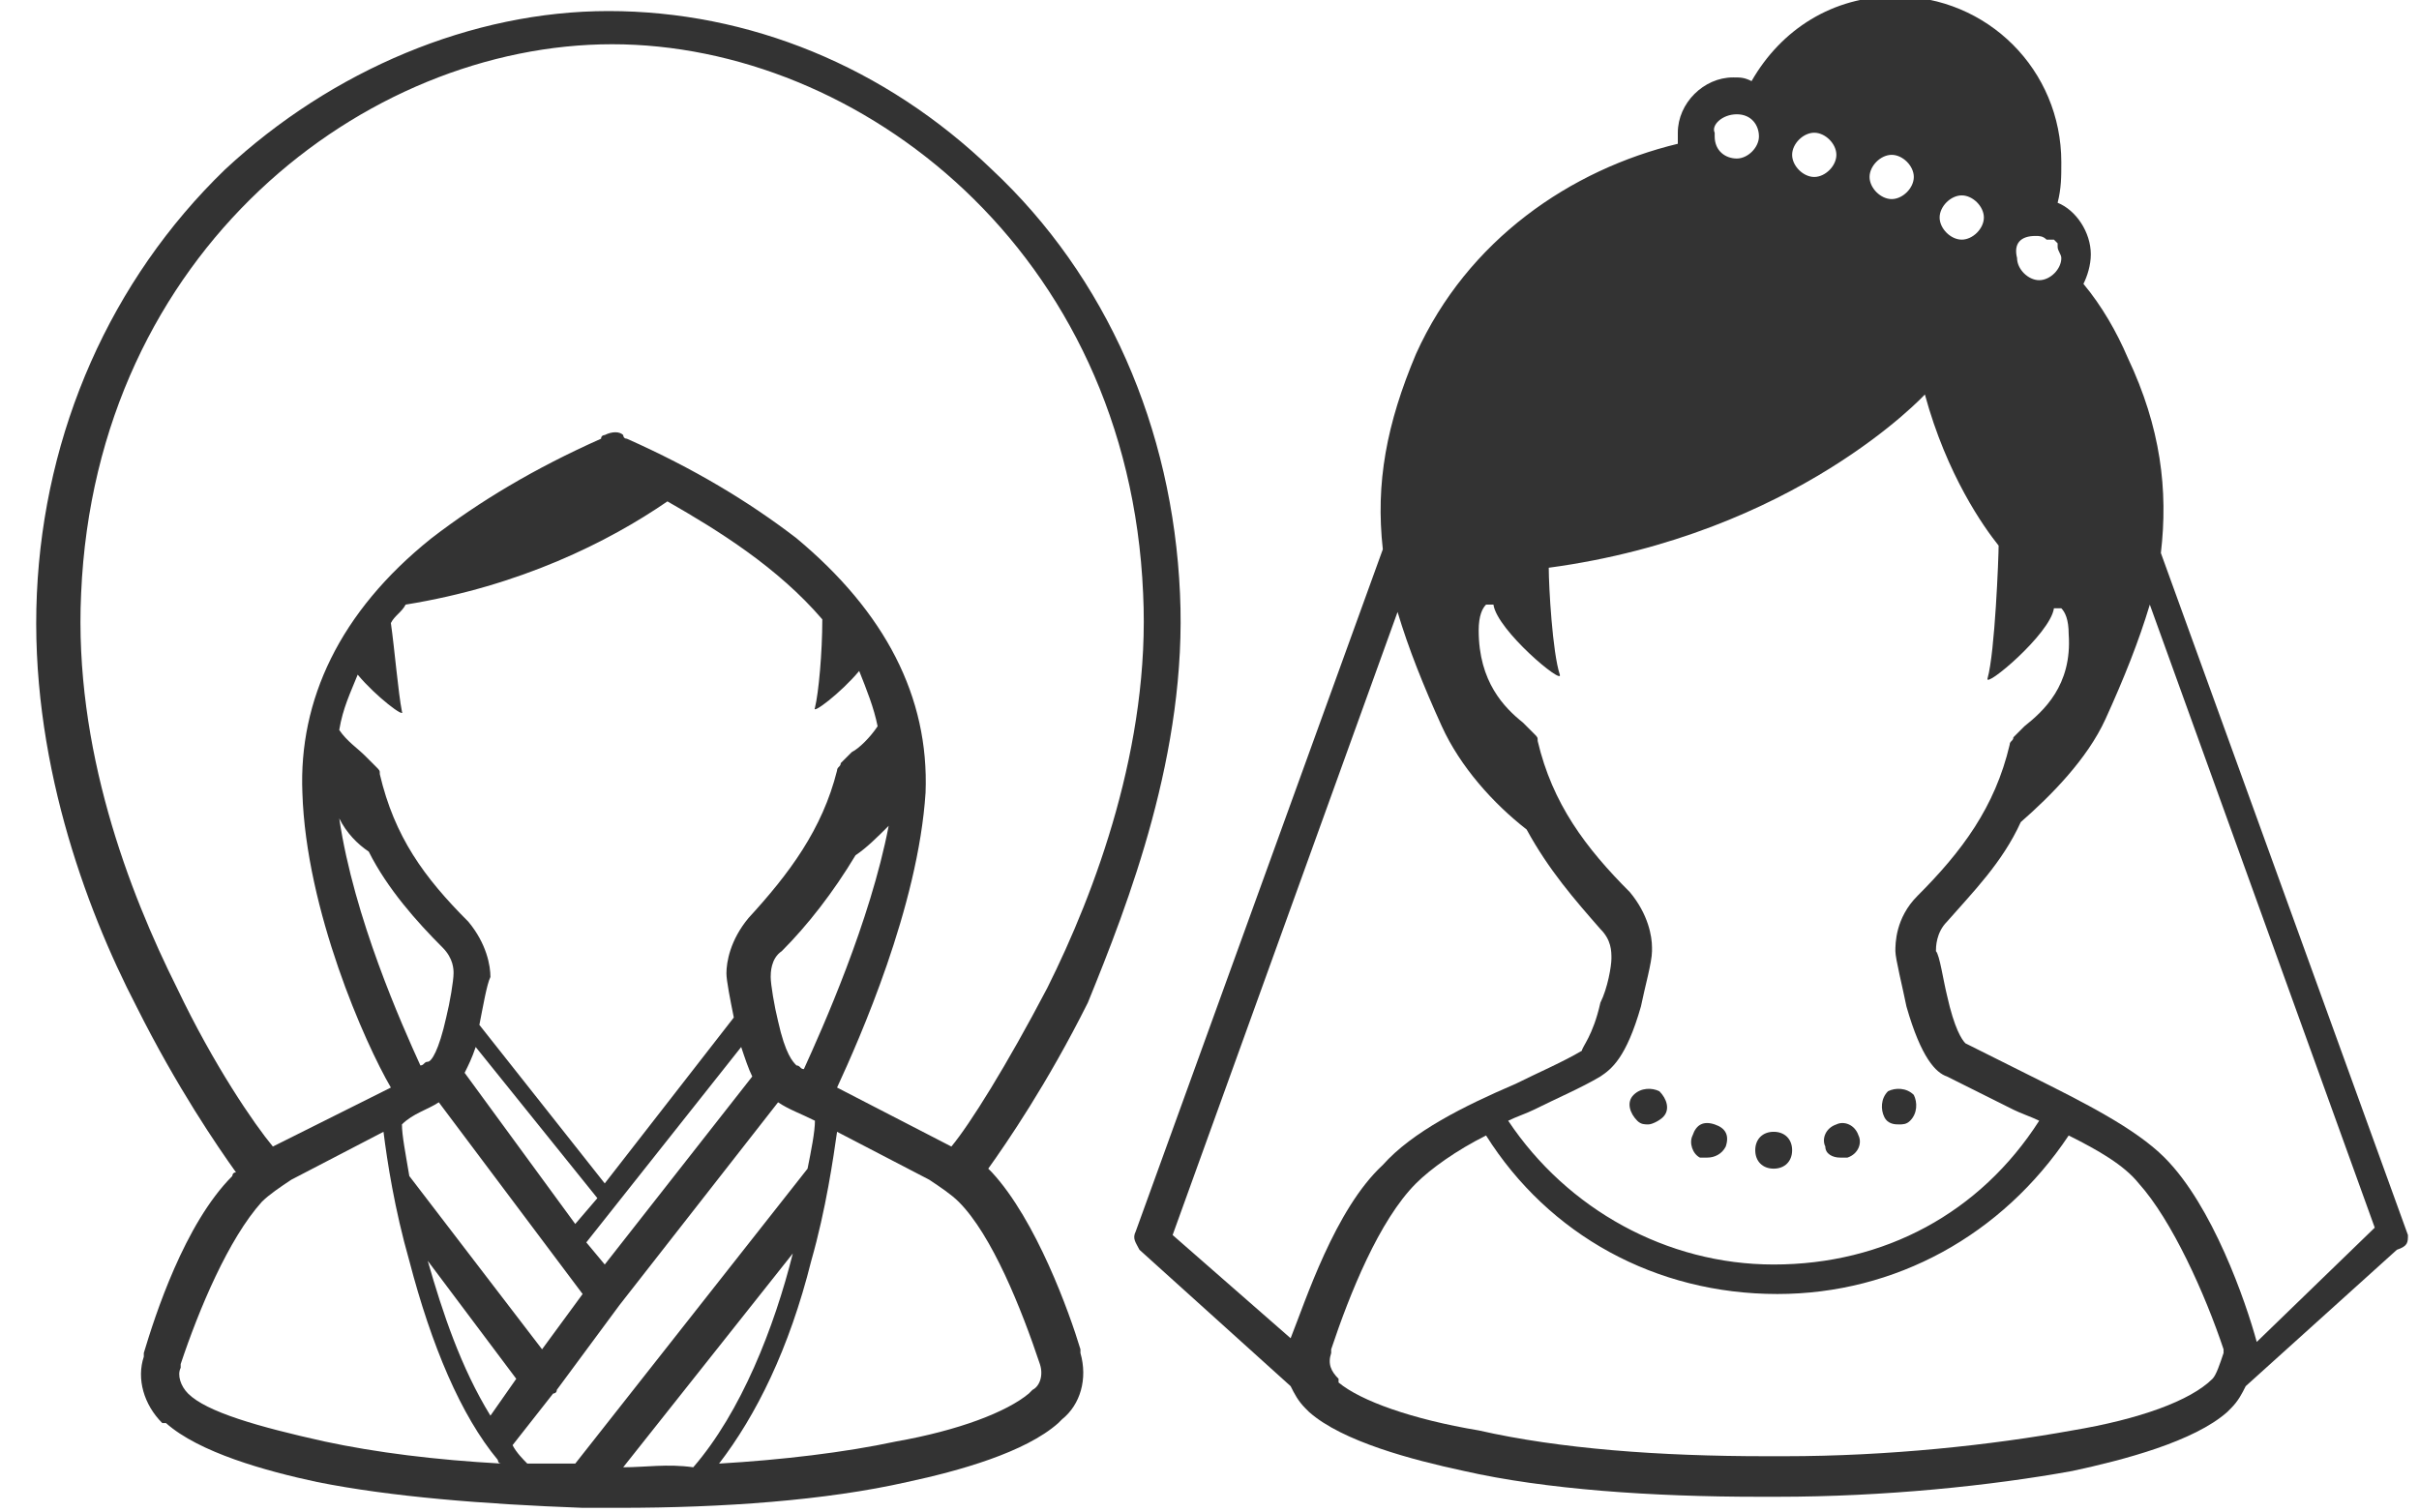 <?xml version="1.0" encoding="UTF-8"?>
<!-- Generator: Adobe Illustrator 28.3.0, SVG Export Plug-In . SVG Version: 6.00 Build 0)  -->
<svg xmlns="http://www.w3.org/2000/svg" xmlns:xlink="http://www.w3.org/1999/xlink" version="1.1" id="レイヤー_1" x="0px" y="0px" viewBox="0 0 65.6 41" style="enable-background:new 0 0 65.6 41;" xml:space="preserve">
<style type="text/css">
	.st0{fill:#333333;}
</style>
<g id="BACK_GROUND">
</g>
<g id="BACK_IMAGE">
</g>
<g id="PHOTO_IMAGE">
</g>
<g id="ART_WORK">
</g>
<g id="Guideline">
</g>
<g id="Hover_Image">
</g>
<g id="説明">
	<path class="st0" d="M32,16.1L32,16.1c-0.2-4.5-2-8.6-5.1-11.5C24,1.8,20.3,0.3,16.5,0.3C12.8,0.3,9,1.9,6.1,4.6   C3,7.6,1.2,11.7,1,16.1s1.3,8.5,2.7,11.2c1.1,2.2,2.2,3.8,2.7,4.5c-0.1,0-0.1,0.1-0.1,0.1c-1.3,1.3-2.1,3.8-2.4,4.8v0.1   c-0.2,0.6,0,1.3,0.5,1.8h0.1c0.9,0.8,2.7,1.3,4.1,1.6c2,0.4,4.5,0.6,7.2,0.7H16c0.1,0,0.3,0,0.4,0h0.2h0.2c2.8,0,5.6-0.2,7.8-0.7   c1.4-0.3,3.2-0.8,4.1-1.6l0.1-0.1c0.5-0.4,0.7-1.1,0.5-1.8v-0.1c-0.3-1-1.2-3.5-2.4-4.8l-0.1-0.1c0.5-0.7,1.6-2.3,2.7-4.5   C30.6,24.5,32.2,20.4,32,16.1z M9.7,18.3c0.5,0.6,1.3,1.2,1.2,1c-0.1-0.5-0.2-1.7-0.3-2.4c0.1-0.2,0.3-0.3,0.4-0.5   c3.1-0.5,5.5-1.7,7.1-2.8c1.4,0.8,3,1.8,4.2,3.2c0,0.9-0.1,2-0.2,2.4c-0.1,0.2,0.7-0.4,1.2-1c0.2,0.5,0.4,1,0.5,1.5   c-0.2,0.3-0.5,0.6-0.7,0.7c-0.1,0.1-0.2,0.2-0.3,0.3c0,0.1-0.1,0.1-0.1,0.2c-0.4,1.6-1.3,2.8-2.4,4c-0.5,0.6-0.6,1.2-0.6,1.5l0,0   l0,0c0,0.2,0.1,0.7,0.2,1.2l-3.5,4.5L13,27.8c0.1-0.5,0.2-1.1,0.3-1.3l0,0l0,0c0-0.3-0.1-0.9-0.6-1.5c-1.2-1.2-2-2.3-2.4-4   c0-0.1,0-0.1-0.1-0.2s-0.2-0.2-0.3-0.3c-0.2-0.2-0.5-0.4-0.7-0.7C9.3,19.2,9.5,18.8,9.7,18.3z M16.9,39.8l4.6-5.8   c-0.5,2-1.4,4.3-2.7,5.8C18.1,39.7,17.5,39.8,16.9,39.8z M11.6,34.2l2.4,3.2l-0.7,1C12.5,37.1,12,35.6,11.6,34.2z M16.4,34.3   l-0.5-0.6l4.2-5.3c0.1,0.3,0.2,0.6,0.3,0.8L16.4,34.3z M11.9,29.9l3.9,5.2l-1.1,1.5l-3.6-4.7c-0.1-0.6-0.2-1.1-0.2-1.4   C11.2,30.2,11.6,30.1,11.9,29.9z M15.6,33.2l-3-4.1c0.1-0.2,0.2-0.4,0.3-0.7l3.3,4.1L15.6,33.2z M14.7,39.7h-0.4   c-0.1-0.1-0.3-0.3-0.4-0.5l1.1-1.4c0,0,0.1,0,0.1-0.1l1.7-2.3l0,0l4.3-5.5c0.3,0.2,0.6,0.3,1,0.5c0,0.3-0.1,0.8-0.2,1.3l-6.3,8   C15.3,39.7,15,39.7,14.7,39.7z M21.8,29c-0.1,0-0.1-0.1-0.2-0.1l0,0l0,0c-0.1-0.1-0.3-0.3-0.5-1.2c-0.1-0.4-0.2-1-0.2-1.2l0,0l0,0   c0-0.1,0-0.5,0.3-0.7c0.7-0.7,1.4-1.6,2-2.6c0.3-0.2,0.6-0.5,0.9-0.8C23.6,25,22.3,27.9,21.8,29z M10,23.1c0.5,1,1.3,1.9,2,2.6   c0.3,0.3,0.3,0.6,0.3,0.7l0,0l0,0c0,0.2-0.1,0.8-0.2,1.2c-0.2,0.9-0.4,1.2-0.5,1.2l0,0l0,0c-0.1,0-0.1,0.1-0.2,0.1   c-0.5-1.1-1.8-4-2.2-6.7C9.4,22.6,9.7,22.9,10,23.1z M5.1,37.8L5.1,37.8c-0.2-0.2-0.3-0.5-0.2-0.7V37c0.5-1.5,1.3-3.4,2.2-4.4   c0.2-0.2,0.5-0.4,0.8-0.6l2.5-1.3c0.1,0.8,0.3,2.1,0.7,3.5c0.6,2.3,1.4,4.2,2.4,5.4c0,0,0,0.1,0.1,0.1c-1.8-0.1-3.4-0.3-4.8-0.6   C7,38.7,5.6,38.3,5.1,37.8z M28.2,37L28.2,37c0.1,0.3,0,0.6-0.2,0.7l-0.1,0.1c-0.6,0.5-1.9,1-3.6,1.3c-1.4,0.3-3.1,0.5-4.8,0.6   c1-1.3,1.9-3.1,2.5-5.5c0.4-1.4,0.6-2.8,0.7-3.5l2.5,1.3c0.3,0.2,0.6,0.4,0.8,0.6C26.9,33.5,27.7,35.5,28.2,37z M25.8,31.1   l-3.1-1.6c0.6-1.3,2.2-4.9,2.4-8c0.1-2.6-1.1-4.9-3.5-6.9c-1.3-1-2.8-1.9-4.6-2.7c-0.1,0-0.1-0.1-0.1-0.1c-0.1-0.1-0.3-0.1-0.5,0   c0,0-0.1,0-0.1,0.1c-1.8,0.8-3.3,1.7-4.6,2.7c-2.5,2-3.6,4.4-3.5,6.9c0.1,3.2,1.7,6.8,2.4,8l-0.2,0.1l-3,1.5   c-0.5-0.6-1.6-2.2-2.6-4.3C3.5,24.2,2,20.3,2.2,16.1C2.6,6.8,9.9,1.2,16.6,1.2s14,5.6,14.4,14.9l0,0c0.2,4.1-1.3,8.1-2.6,10.7   C27.3,28.9,26.3,30.5,25.8,31.1z"></path>
</g>
<g id="説明_00000060721895135671332080000014324451213258135191_">
	<g>
		<path class="st0" d="M48.1,31.7L48.1,31.7c0.3,0,0.5-0.2,0.5-0.5s-0.2-0.5-0.5-0.5s-0.5,0.2-0.5,0.5S47.8,31.7,48.1,31.7z"></path>
		<path class="st0" d="M44.3,29.7c-0.2,0.2-0.1,0.5,0.1,0.7c0.1,0.1,0.2,0.1,0.3,0.1s0.3-0.1,0.4-0.2c0.2-0.2,0.1-0.5-0.1-0.7    C44.8,29.5,44.5,29.5,44.3,29.7z"></path>
		<path class="st0" d="M46.1,31.4c0.1,0,0.1,0,0.2,0c0.2,0,0.4-0.1,0.5-0.3c0.1-0.3,0-0.5-0.3-0.6l0,0c-0.3-0.1-0.5,0-0.6,0.3    C45.8,31,45.9,31.3,46.1,31.4z"></path>
		<path class="st0" d="M49.9,31.4c0.1,0,0.1,0,0.2,0c0.3-0.1,0.4-0.4,0.3-0.6c-0.1-0.3-0.4-0.4-0.6-0.3c-0.3,0.1-0.4,0.4-0.3,0.6    C49.5,31.3,49.7,31.4,49.9,31.4z"></path>
		<path class="st0" d="M51.5,30.5c0.1,0,0.2,0,0.3-0.1c0.2-0.2,0.2-0.5,0.1-0.7c-0.2-0.2-0.5-0.2-0.7-0.1c-0.2,0.2-0.2,0.5-0.1,0.7    S51.4,30.5,51.5,30.5z"></path>
		<path class="st0" d="M65.3,33.5L58.6,15c0.2-1.7,0-3.4-0.9-5.3c-0.3-0.7-0.7-1.4-1.2-2c0.1-0.2,0.2-0.5,0.2-0.8    c0-0.6-0.4-1.2-0.9-1.4c0.1-0.4,0.1-0.7,0.1-1.1c0-2.5-2-4.5-4.5-4.5c-1.7,0-3.1,0.9-3.9,2.3c-0.2-0.1-0.3-0.1-0.5-0.1    c-0.8,0-1.5,0.7-1.5,1.5c0,0.1,0,0.2,0,0.3c-2.9,0.7-5.7,2.6-7.1,5.7c-0.8,1.9-1.1,3.5-0.9,5.3l-6.7,18.5c-0.1,0.2,0,0.3,0.1,0.5    l4.1,3.7c0.1,0.2,0.2,0.4,0.4,0.6l0.1,0.1c0.9,0.8,2.8,1.3,4.2,1.6c2.2,0.5,5.1,0.7,8,0.7h0.5c2.9,0,5.8-0.3,8-0.7    c1.4-0.3,3.3-0.8,4.2-1.6l0.1-0.1c0.2-0.2,0.3-0.4,0.4-0.6l4.1-3.7C65.3,33.8,65.3,33.7,65.3,33.5z M55.2,6.4c0.1,0,0.2,0,0.3,0.1    l0,0c0,0,0,0,0.1,0l0,0c0,0,0,0,0.1,0l0,0l0.1,0.1l0,0c0,0,0,0,0,0.1l0,0c0,0.1,0.1,0.2,0.1,0.3c0,0.3-0.3,0.6-0.6,0.6    S54.7,7.3,54.7,7C54.6,6.6,54.8,6.4,55.2,6.4z M53.2,5.3c0.3,0,0.6,0.3,0.6,0.6c0,0.3-0.3,0.6-0.6,0.6s-0.6-0.3-0.6-0.6    C52.6,5.6,52.9,5.3,53.2,5.3z M51.3,4.2c0.3,0,0.6,0.3,0.6,0.6c0,0.3-0.3,0.6-0.6,0.6s-0.6-0.3-0.6-0.6S51,4.2,51.3,4.2z     M49.2,3.6c0.3,0,0.6,0.3,0.6,0.6s-0.3,0.6-0.6,0.6s-0.6-0.3-0.6-0.6S48.9,3.6,49.2,3.6z M52.2,10.7c0.6,2.2,1.6,3.6,2,4.1    c0,0.3-0.1,2.9-0.3,3.6c-0.1,0.3,1.7-1.2,1.8-1.9l0,0c0.1,0,0.1,0,0.1,0h0.1l0,0l0,0c0.1,0.1,0.2,0.3,0.2,0.7    c0.1,1.4-0.7,2.1-1.2,2.5c-0.1,0.1-0.2,0.2-0.3,0.3c0,0.1-0.1,0.1-0.1,0.2c-0.4,1.7-1.3,2.9-2.5,4.1c-0.6,0.6-0.6,1.3-0.6,1.5l0,0    l0,0c0,0.2,0.2,1,0.3,1.5c0.4,1.4,0.8,1.8,1.1,1.9c0.6,0.3,1.2,0.6,1.8,0.9c0.2,0.1,0.5,0.2,0.7,0.3c-1.6,2.5-4.2,3.9-7.2,3.9    c-2.9,0-5.6-1.5-7.2-3.9c0.2-0.1,0.5-0.2,0.7-0.3c0.6-0.3,1.3-0.6,1.8-0.9c0.3-0.2,0.7-0.5,1.1-1.9c0.1-0.5,0.3-1.2,0.3-1.5    c0,0,0,0,0-0.1l0,0c0-0.3-0.1-0.9-0.6-1.5c-1.2-1.2-2.1-2.4-2.5-4.1c0-0.1,0-0.1-0.1-0.2c-0.1-0.1-0.2-0.2-0.3-0.3    c-0.5-0.4-1.2-1.1-1.2-2.5c0-0.4,0.1-0.6,0.2-0.7l0,0l0,0h0.1h0.1l0,0c0.1,0.7,1.9,2.2,1.8,1.9c-0.2-0.6-0.3-2.4-0.3-2.9    C48.7,14.5,52.2,10.7,52.2,10.7z M47.1,3.1L47.1,3.1c0.4,0,0.6,0.3,0.6,0.6s-0.3,0.6-0.6,0.6s-0.6-0.2-0.6-0.6c0,0,0,0,0-0.1    C46.4,3.4,46.7,3.1,47.1,3.1z M35,36.3L35,36.3C35,36.4,35,36.4,35,36.3l-3.2-2.8l6.1-16.9c0.3,1,0.7,2,1.2,3.1s1.4,2.1,2.3,2.8    c0.6,1.1,1.3,1.9,2,2.7c0.3,0.3,0.3,0.6,0.3,0.8l0,0l0,0c0,0.2-0.1,0.8-0.3,1.2c-0.2,0.9-0.5,1.2-0.5,1.3l0,0l0,0    c-0.5,0.3-1.2,0.6-1.8,0.9c-1.4,0.6-2.8,1.3-3.6,2.2C36.2,32.8,35.4,35.3,35,36.3z M60,37.4L60,37.4c-0.6,0.6-2,1.1-3.8,1.4    c-2.2,0.4-5,0.7-7.8,0.7h-0.5c-2.9,0-5.6-0.2-7.8-0.7c-1.8-0.3-3.2-0.8-3.8-1.3v-0.1c-0.2-0.2-0.3-0.4-0.2-0.7v-0.1    c0.5-1.5,1.3-3.5,2.3-4.5c0.4-0.4,1.1-0.9,1.9-1.3c1.7,2.7,4.6,4.3,7.9,4.3c3.2,0,6.1-1.6,7.9-4.3c0.8,0.4,1.5,0.8,1.9,1.3    c0.9,1,1.8,3,2.3,4.5v0.1C60.2,37,60.1,37.3,60,37.4z M61.2,36.4L61.2,36.4L61.2,36.4c-0.3-1.1-1.2-3.7-2.5-5    c-0.8-0.8-2.2-1.5-3.6-2.2c-0.6-0.3-1.2-0.6-1.8-0.9l0,0l0,0c-0.1-0.1-0.3-0.4-0.5-1.3c-0.1-0.4-0.2-1.1-0.3-1.2l0,0l0,0    c0-0.1,0-0.5,0.3-0.8c0.7-0.8,1.5-1.6,2-2.7c0.8-0.7,1.8-1.7,2.3-2.8c0.5-1.1,0.9-2.1,1.2-3.1l6.1,16.9L61.2,36.4z"></path>
	</g>
</g>
</svg>
